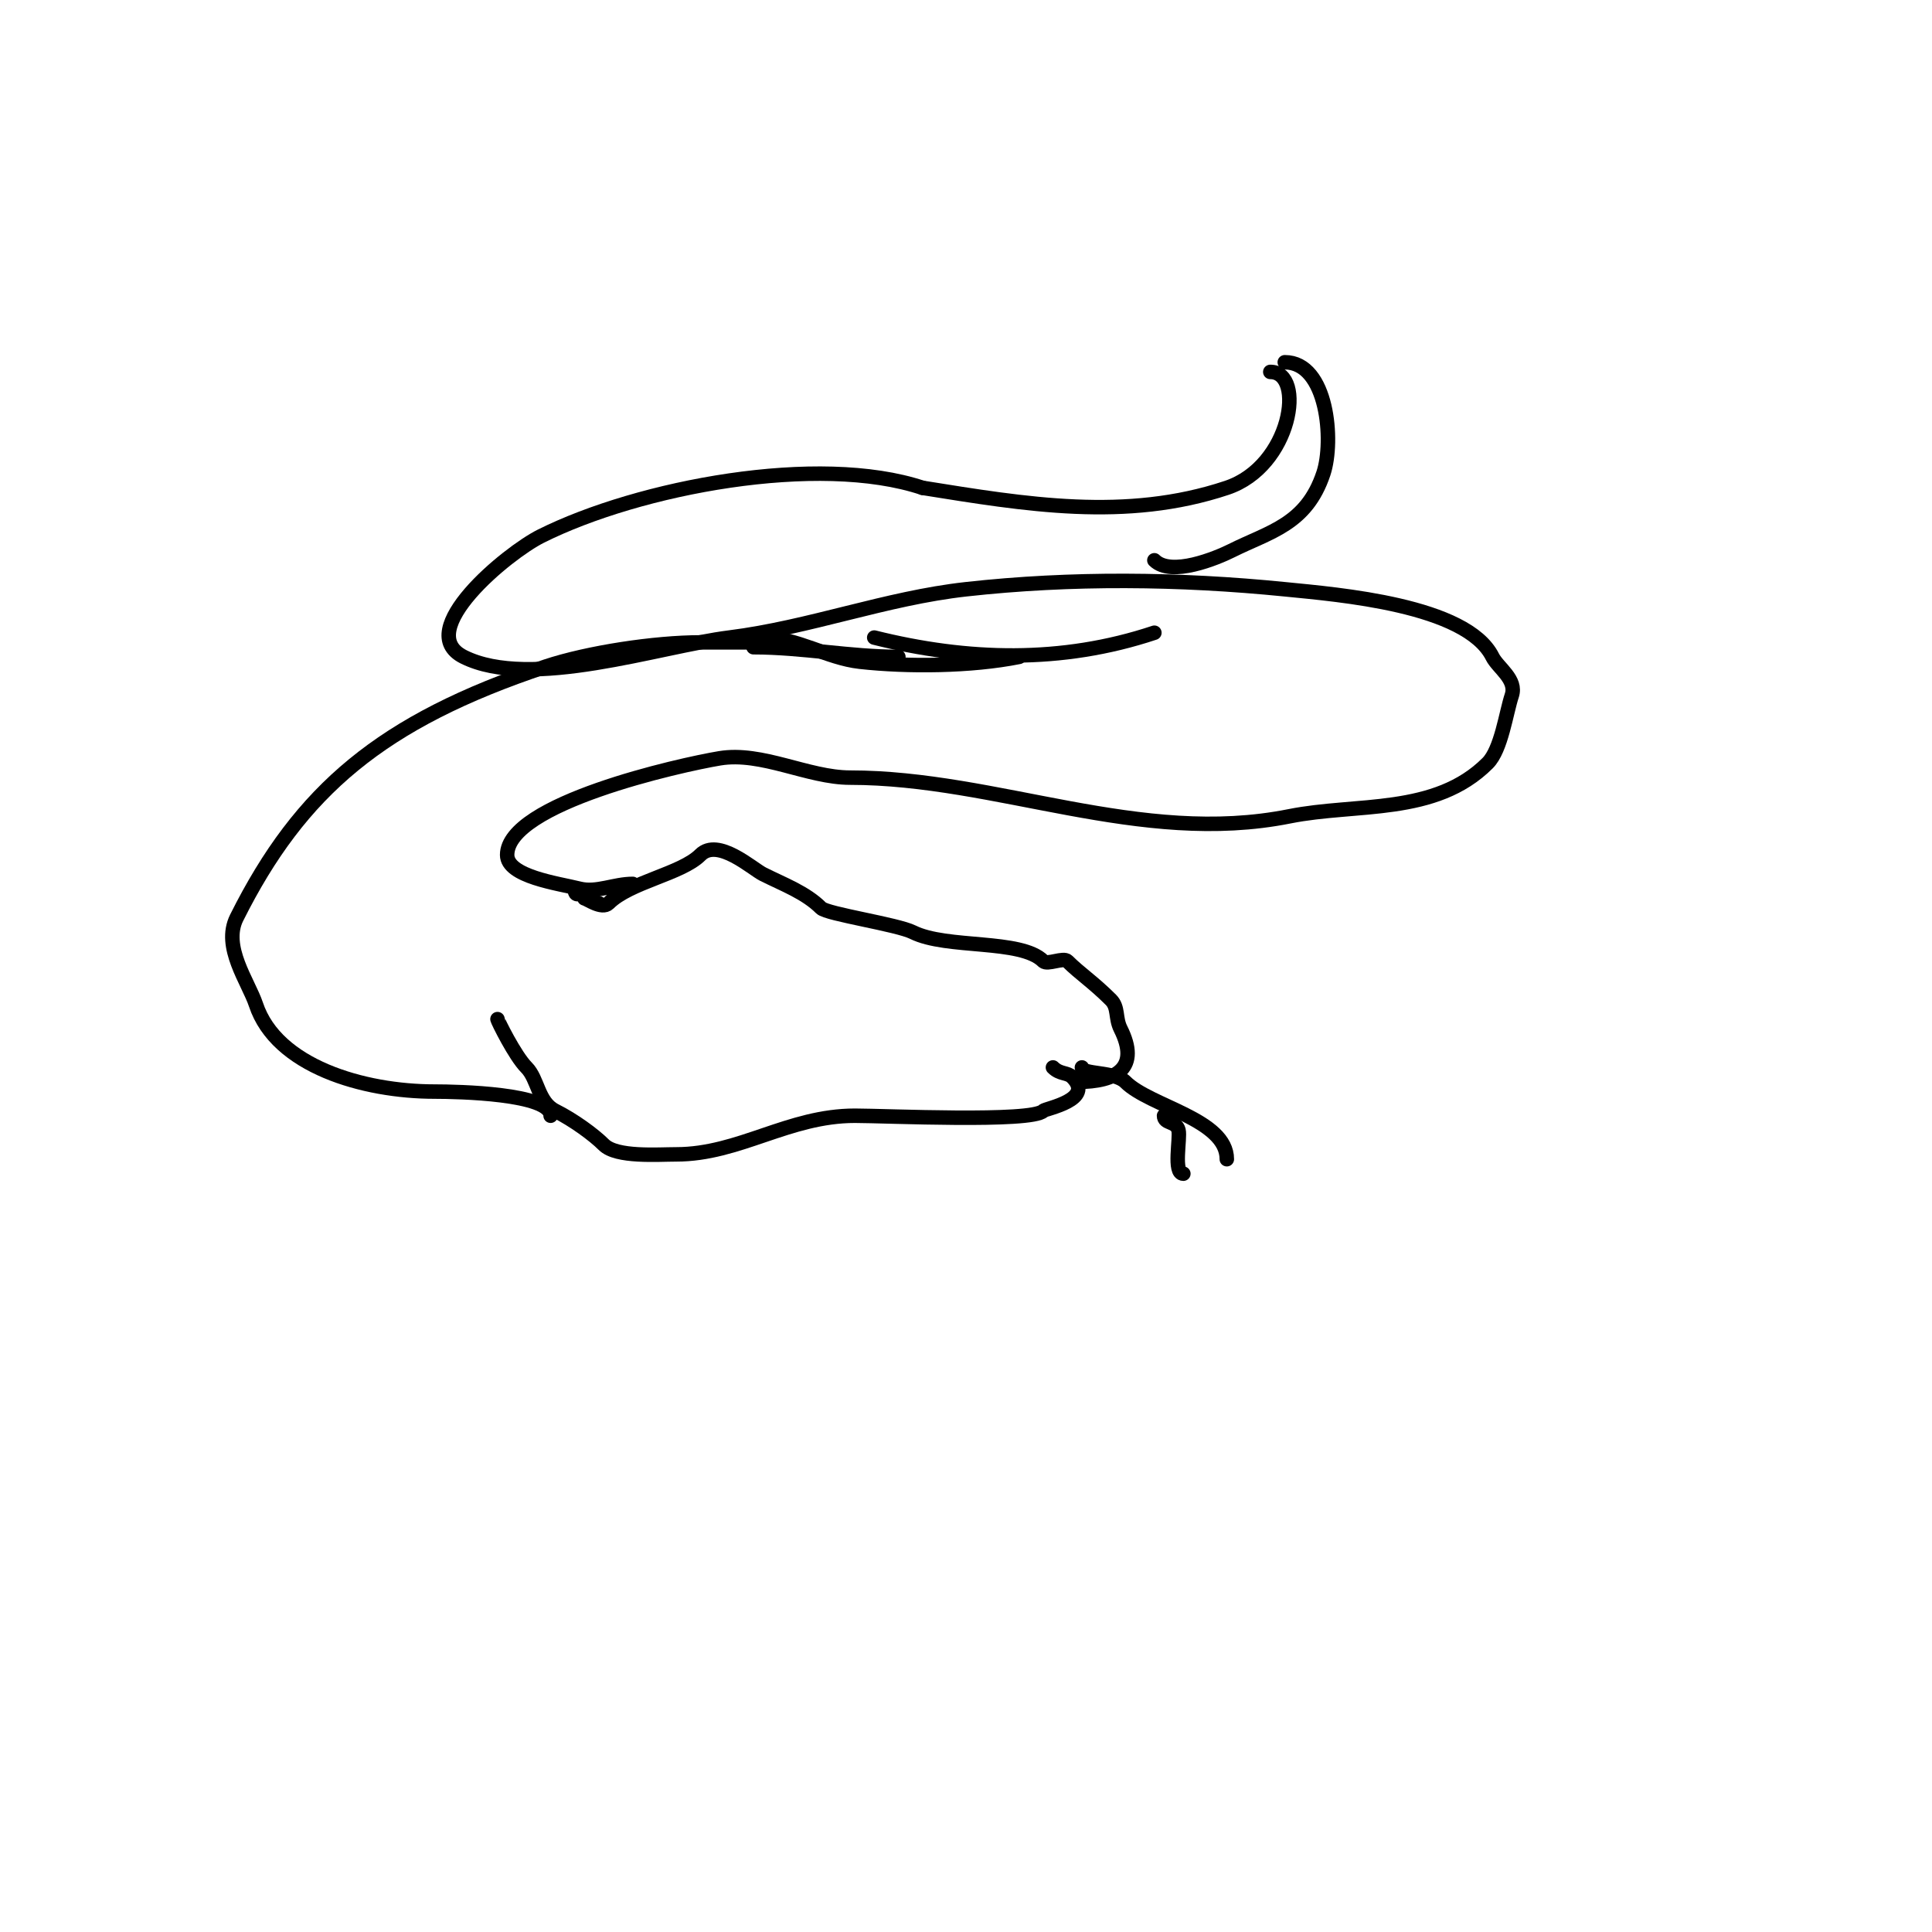 <svg viewBox='0 0 400 400' version='1.1' xmlns='http://www.w3.org/2000/svg' xmlns:xlink='http://www.w3.org/1999/xlink'><g fill='none' stroke='#000000' stroke-width='3' stroke-linecap='round' stroke-linejoin='round'><path d='M121,186c0.441,0 3.636,2.364 5,1c4.387,-4.387 15.062,-6.062 19,-10c3.638,-3.638 10.766,2.883 13,4c4.261,2.13 8.812,3.812 12,7c1.248,1.248 15.761,3.381 19,5c7.02,3.51 22.359,1.359 27,6c0.833,0.833 4.167,-0.833 5,0c2.506,2.506 5.366,4.366 9,8c1.605,1.605 0.87,3.74 2,6c3.979,7.959 -0.579,11 -9,11'/><path d='M103,211c0,0.286 3.61,7.61 6,10c2.42,2.42 2.341,7.171 6,9c3.748,1.874 7.947,4.947 10,7c2.665,2.665 11.212,2 15,2c13.078,0 23.22,-8 37,-8c6.32,0 36.58,1.42 39,-1c0.541,-0.541 10.733,-2.267 6,-7c-1.008,-1.008 -2.543,-0.543 -4,-2'/><path d='M224,221c0,1.499 6.806,0.806 9,3c5.106,5.106 21,7.714 21,16'/><path d='M241,231c0,1.73 2.502,1.01 3,3c0.417,1.67 -1.158,9 1,9'/><path d='M124,187c-0.943,0 -1.333,-1.333 -2,-2c-1.127,-1.127 -3,1.534 -3,-1'/><path d='M131,183c-3.874,0 -7.472,1.882 -11,1c-4.486,-1.122 -15,-2.493 -15,-7c0,-10.664 35.822,-18.637 44,-20c8.711,-1.452 18.312,4 27,4c30.49,0 59.951,14.21 91,8c13.849,-2.77 30.141,-0.141 41,-11c2.829,-2.829 3.824,-10.473 5,-14c1.115,-3.344 -2.86,-5.719 -4,-8c-5.391,-10.783 -31.889,-12.889 -43,-14c-21.834,-2.183 -44.188,-2.424 -66,0c-16.616,1.846 -32.405,7.926 -49,10c-14.509,1.814 -41.134,10.933 -55,4c-10.639,-5.32 8.981,-21.49 16,-25c20.336,-10.168 57.474,-17.175 79,-10'/><path d='M191,101c21.296,3.407 42.085,6.972 63,0c13.436,-4.479 16.392,-24 9,-24'/><path d='M114,231c0,-4.597 -19.204,-5 -24,-5c-14.858,0 -32.759,-5.278 -37,-18c-1.585,-4.756 -7.017,-11.966 -4,-18c13.201,-26.402 30.029,-40.676 64,-52c8.711,-2.904 22.574,-5 32,-5c0.595,0 15,0 15,0c0,0 -6.605,0 -7,0'/><path d='M266,75c8.88,0 10.221,16.336 8,23c-3.538,10.615 -11.093,12.047 -19,16c-3.126,1.563 -12.539,5.461 -16,2'/><path d='M156,134c10.089,0 20.031,2 30,2'/><path d='M158,132c6.891,0 13.292,4.255 20,5c9.988,1.11 23.07,0.986 33,-1'/><path d='M181,132c19.253,4.813 38.801,5.4 58,-1'/></g>
</svg>